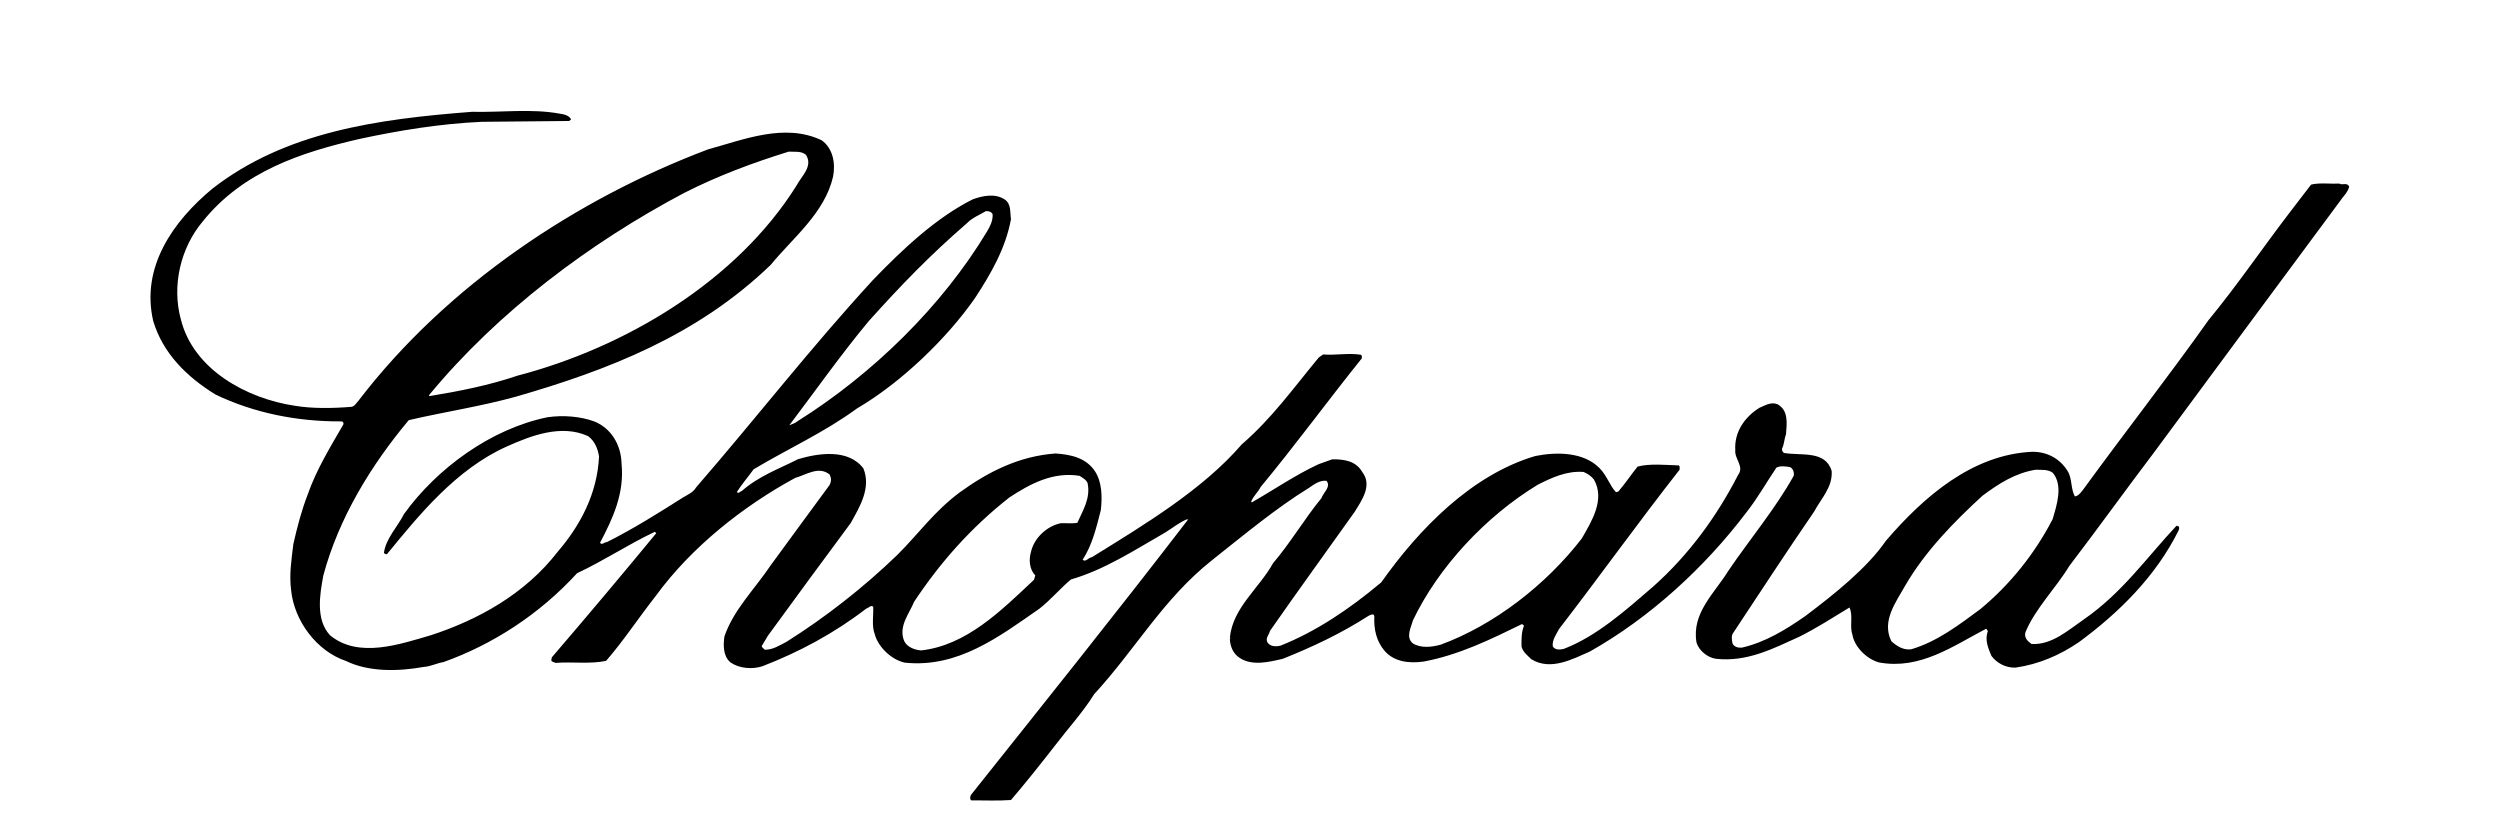 <?xml version="1.0" encoding="utf-8"?>
<!-- Generator: Adobe Illustrator 26.0.2, SVG Export Plug-In . SVG Version: 6.00 Build 0)  -->
<svg version="1.1" id="Laag_1" xmlns="http://www.w3.org/2000/svg" xmlns:xlink="http://www.w3.org/1999/xlink" x="0px" y="0px"
	 viewBox="0 0 180 60" style="enable-background:new 0 0 180 60;" xml:space="preserve">
<path d="M148.99,40.75c1.97-2.58,4.12-5.56,6.09-8.16c4.43-5.99,8.89-12.03,13.38-18.08c0.23-0.36,0.56-0.61,0.68-1.06
	c-0.12-0.35-0.49-0.09-0.7-0.23c-0.62,0.03-1.42-0.08-2.04,0.07l-1.52,1.98c-2.04,2.67-3.8,5.27-5.86,7.77
	c-2.9,4.09-6.04,8.1-9.04,12.22c-0.12,0.15-0.33,0.46-0.59,0.48c-0.31-0.56-0.18-1.28-0.52-1.82c-0.56-0.93-1.54-1.42-2.6-1.39
	c-4.27,0.22-7.73,3.2-10.48,6.4c-1.36,1.97-3.69,3.83-5.8,5.42c-1.43,1-2.91,1.9-4.58,2.28c-0.27,0.02-0.56-0.05-0.67-0.31
	c-0.05-0.22-0.1-0.56,0.05-0.75c1.91-2.89,3.86-5.87,5.83-8.74c0.5-0.94,1.34-1.75,1.26-2.92c-0.45-1.51-2.21-1.08-3.44-1.3
	c-0.1-0.09-0.16-0.19-0.13-0.32c0.16-0.31,0.15-0.69,0.28-1.01c0.06-0.78,0.2-1.74-0.62-2.18c-0.47-0.18-0.88,0.09-1.29,0.26
	c-1.06,0.66-1.82,1.74-1.74,3.04c-0.07,0.64,0.66,1.19,0.21,1.78c-1.52,2.96-3.52,5.74-6.13,8.06c-1.98,1.71-4.06,3.57-6.43,4.48
	c-0.26,0.06-0.62,0.1-0.79-0.18c-0.06-0.45,0.24-0.85,0.45-1.25c2.93-3.8,5.75-7.74,8.68-11.47c-0.01-0.1,0.04-0.22-0.05-0.31
	c-0.96-0.03-2.05-0.15-2.97,0.08c-0.45,0.55-0.86,1.18-1.39,1.8l-0.17,0.05c-0.47-0.51-0.66-1.22-1.19-1.74
	c-1.13-1.15-3.04-1.18-4.61-0.87c-4.6,1.35-8.41,5.29-11.1,9.1c-2.27,1.9-4.65,3.52-7.26,4.56c-0.3,0.07-0.68,0.07-0.89-0.18
	c-0.26-0.32,0.08-0.61,0.14-0.89c2.04-2.93,4.06-5.7,6.09-8.56c0.51-0.83,1.3-1.91,0.55-2.88c-0.46-0.8-1.31-0.92-2.16-0.91
	l-0.98,0.35c-1.66,0.77-3.2,1.83-4.81,2.75l-0.05-0.04c0.14-0.4,0.5-0.69,0.68-1.06c2.51-3.03,4.77-6.13,7.29-9.27
	c0-0.1,0.03-0.21-0.08-0.26c-0.9-0.14-1.77,0.05-2.71-0.02l-0.31,0.22c-1.81,2.18-3.37,4.38-5.54,6.25
	c-2.83,3.28-7.04,5.8-10.8,8.13c-0.24,0.01-0.44,0.39-0.66,0.18c0.7-1.08,0.99-2.33,1.31-3.58c0.11-0.98,0.08-2.03-0.43-2.8
	c-0.64-0.96-1.74-1.2-2.84-1.27c-2.6,0.19-4.82,1.3-6.89,2.8c-1.85,1.38-2.93,2.94-4.47,4.48c-2.45,2.37-5.22,4.53-8.02,6.29
	c-0.48,0.24-0.96,0.57-1.55,0.56c-0.07-0.09-0.2-0.15-0.22-0.26l0.45-0.75c1.97-2.7,3.91-5.35,5.96-8.11
	c0.65-1.17,1.49-2.54,0.91-3.94c-1.08-1.42-3.23-1.1-4.7-0.66c-1.38,0.7-2.82,1.21-4.05,2.29c-0.11,0.02-0.22,0.22-0.36,0.08
	c0.36-0.57,0.79-1.06,1.21-1.64c2.47-1.48,5.08-2.65,7.44-4.38c3.18-1.86,6.46-5.03,8.48-7.92c1.16-1.77,2.22-3.6,2.61-5.71
	c-0.08-0.5,0.03-1.08-0.44-1.41c-0.69-0.47-1.59-0.28-2.31-0.02c-2.64,1.32-5.07,3.61-7.18,5.8c-4.58,4.99-8.32,9.84-12.74,14.94
	c-0.21,0.36-0.59,0.52-0.9,0.7c-1.81,1.15-3.63,2.29-5.52,3.24c-0.19-0.01-0.35,0.25-0.5,0.05c0.92-1.74,1.77-3.56,1.55-5.71
	c-0.03-1.35-0.76-2.55-1.97-3.03c-1.01-0.37-2.25-0.46-3.36-0.3c-4.06,0.83-7.96,3.67-10.34,6.98c-0.45,0.91-1.29,1.72-1.44,2.79
	c0.06,0.07,0.14,0.1,0.22,0.09c2.31-2.82,4.97-6.11,8.62-7.75c1.74-0.78,3.93-1.63,5.86-0.75c0.49,0.36,0.7,0.91,0.79,1.47
	c-0.13,2.65-1.32,4.93-2.98,6.86c-2.35,3.04-5.73,4.9-9.14,6.01c-2.22,0.64-5.2,1.7-7.26-0.01c-1.03-1.13-0.73-2.9-0.47-4.3
	c1.11-4.14,3.45-7.96,6.15-11.18c2.54-0.59,5.18-0.99,7.68-1.68c6.63-1.91,13.08-4.39,18.38-9.5c1.57-1.92,3.89-3.73,4.49-6.35
	c0.19-1-0.02-2.04-0.82-2.62c-2.66-1.27-5.63-0.04-8.17,0.65c-9.43,3.56-18.78,9.74-25.18,18.1c-0.12,0.12-0.26,0.39-0.49,0.44
	c-1.32,0.11-2.83,0.14-4.12-0.08c-3.45-0.52-7.26-2.6-8.17-6.18c-0.69-2.48-0.01-5.21,1.56-7.08c2.91-3.63,7.14-4.99,11.31-5.95
	c2.85-0.61,5.75-1.09,8.78-1.23l6.3-0.06l0.14-0.12c-0.17-0.3-0.52-0.36-0.84-0.41c-2.01-0.37-4.21-0.08-6.3-0.13
	c-6.77,0.52-13.43,1.43-18.71,5.55c-2.81,2.34-5.14,5.63-4.24,9.51c0.7,2.33,2.4,4.01,4.49,5.3c2.74,1.31,5.83,1.95,9.07,1.93
	c0.1,0.01,0.17,0.11,0.13,0.22c-0.94,1.63-1.94,3.25-2.56,5.03c-0.45,1.15-0.76,2.36-1.04,3.58c-0.13,1.11-0.31,2.18-0.16,3.33
	c0.22,2.19,1.83,4.38,3.95,5.09c1.64,0.8,3.74,0.76,5.59,0.43c0.51-0.03,0.93-0.27,1.43-0.35c3.55-1.27,6.9-3.43,9.62-6.4
	c1.91-0.89,3.69-2.08,5.6-2.98l0.1,0.1c-2.42,2.94-4.98,5.98-7.52,8.94l-0.04,0.22c0.07,0.14,0.21,0.11,0.31,0.18
	c1.19-0.1,2.5,0.1,3.64-0.15c1.26-1.45,2.31-3.06,3.58-4.68c2.56-3.51,6.28-6.45,10.03-8.49c0.78-0.21,1.69-0.89,2.49-0.24
	c0.12,0.26,0.12,0.5-0.01,0.75c-1.4,1.91-2.79,3.79-4.21,5.74c-1.19,1.77-2.71,3.25-3.36,5.16c-0.09,0.61-0.11,1.41,0.43,1.87
	c0.63,0.44,1.56,0.52,2.3,0.28c2.64-1.02,5.15-2.36,7.48-4.15c0.17-0.05,0.36-0.29,0.5-0.13c0.03,0.59-0.12,1.39,0.11,1.96
	c0.23,0.92,1.2,1.85,2.16,2.06c3.81,0.4,6.77-1.85,9.69-3.88c0.77-0.59,1.53-1.49,2.28-2.11c2.42-0.7,4.57-2.11,6.77-3.37
	c0.53-0.32,1.02-0.74,1.6-0.97l0.05,0.04c-5.08,6.62-10.47,13.34-15.62,19.81c-0.06,0.11-0.1,0.32,0.03,0.4
	c0.94-0.01,1.92,0.04,2.85-0.03c1.07-1.25,2.07-2.51,3.17-3.92c0.92-1.21,2.02-2.41,2.82-3.7c3-3.26,4.95-6.84,8.49-9.65
	c2.3-1.82,4.57-3.72,7-5.22c0.37-0.26,0.78-0.55,1.24-0.49c0.34,0.44-0.23,0.84-0.37,1.25c-1.2,1.46-2.24,3.23-3.48,4.68
	c-1.01,1.82-2.88,3.18-3.11,5.34l0.05,0.05l-0.05,0.04c0.01,0.57,0.25,1.1,0.71,1.39c0.9,0.6,2.14,0.29,3.11,0.06
	c2.13-0.85,4.21-1.83,6.18-3.1c0.11-0.04,0.36-0.21,0.4,0.04c-0.04,0.95,0.15,1.8,0.74,2.49c0.69,0.8,1.78,0.92,2.83,0.77
	c2.54-0.48,4.8-1.59,7.07-2.7l0.14,0.12c-0.19,0.44-0.19,0.98-0.18,1.51c0.12,0.41,0.42,0.62,0.7,0.9c1.39,0.86,2.96,0,4.22-0.55
	c4.31-2.43,8.25-6.03,11.28-10.03c0.79-1,1.44-2.16,2.15-3.21c0.27-0.15,0.68-0.09,0.98-0.04c0.22,0.11,0.31,0.36,0.27,0.62
	c-1.3,2.35-3.2,4.62-4.71,6.85c-0.99,1.61-2.66,3.04-2.29,5.17c0.18,0.58,0.78,1.06,1.37,1.16c2.27,0.26,4.16-0.74,6.04-1.59
	c1.24-0.62,2.42-1.38,3.6-2.1c0.28,0.56,0,1.35,0.21,1.94c0.15,0.92,1.06,1.79,1.94,2.02c2.94,0.53,5.3-1.18,7.69-2.43
	c0.07,0.04,0.07,0.12,0.13,0.17c-0.25,0.62,0.03,1.25,0.25,1.78c0.37,0.51,1.02,0.87,1.73,0.85c1.67-0.24,3.19-0.89,4.58-1.84
	c2.97-2.19,5.55-4.79,7.16-8.02c0.05-0.09,0.1-0.28-0.05-0.36l-0.04,0.05l-0.05-0.05c-2.16,2.31-3.92,4.84-6.65,6.73
	c-1.18,0.81-2.31,1.86-3.79,1.79c-0.26-0.19-0.55-0.44-0.44-0.84C146.51,43.85,148.05,42.31,148.99,40.75z M62.55,23.12
	c2.31-2.57,4.36-4.7,7.06-7.04c0.41-0.42,0.91-0.6,1.38-0.88c0.2-0.01,0.4,0.05,0.48,0.23c0.02,0.47-0.18,0.86-0.4,1.23
	c-3.23,5.37-8.2,10.24-13.62,13.65c-0.2,0.17-0.41,0.22-0.62,0.31C58.7,28.15,60.56,25.51,62.55,23.12z M30.9,28.44
	c4.95-6,11.61-10.98,18.36-14.55c2.42-1.23,4.94-2.17,7.52-2.97c0.45,0.02,0.92-0.06,1.25,0.23c0.53,0.83-0.33,1.53-0.68,2.21
	c-4.32,6.9-12.33,11.66-20.1,13.69c-2.03,0.69-4.18,1.12-6.35,1.47L30.9,28.44z M76.38,37.67c-0.99,0.2-1.91,1.05-2.14,2.03
	c-0.18,0.58-0.13,1.29,0.3,1.73l-0.09,0.31c-2.4,2.26-4.87,4.72-8.12,5.09c-0.49-0.03-1.03-0.25-1.23-0.68
	c-0.43-1.05,0.36-1.95,0.72-2.83c1.88-2.83,4.08-5.32,6.85-7.5c1.49-0.98,3.14-1.87,5.06-1.56c0.21,0.14,0.49,0.28,0.58,0.54
	c0.22,1.09-0.35,1.95-0.74,2.84C77.24,37.71,76.77,37.66,76.38,37.67z M103.72,46.42c-0.64,0.17-1.41,0.27-2-0.1
	c-0.53-0.44-0.12-1.15,0.01-1.65c1.83-3.84,5.25-7.5,8.99-9.77c1.01-0.51,2.07-1.01,3.29-0.92c0.27,0.1,0.57,0.31,0.75,0.54
	c0.83,1.45-0.17,3.02-0.87,4.25C111.31,42.11,107.57,45.01,103.72,46.42z M142.58,43.86c-1.54,1.14-3.13,2.35-4.98,2.89
	c-0.58,0.07-1.04-0.24-1.42-0.58c-0.73-1.46,0.34-2.83,1.01-4.03c1.42-2.44,3.48-4.55,5.54-6.44c1.17-0.88,2.39-1.65,3.84-1.88
	c0.43,0.02,0.9-0.04,1.24,0.23c0.75,0.92,0.27,2.34-0.02,3.33C146.52,39.83,144.77,42.05,142.58,43.86z"/>
</svg>
